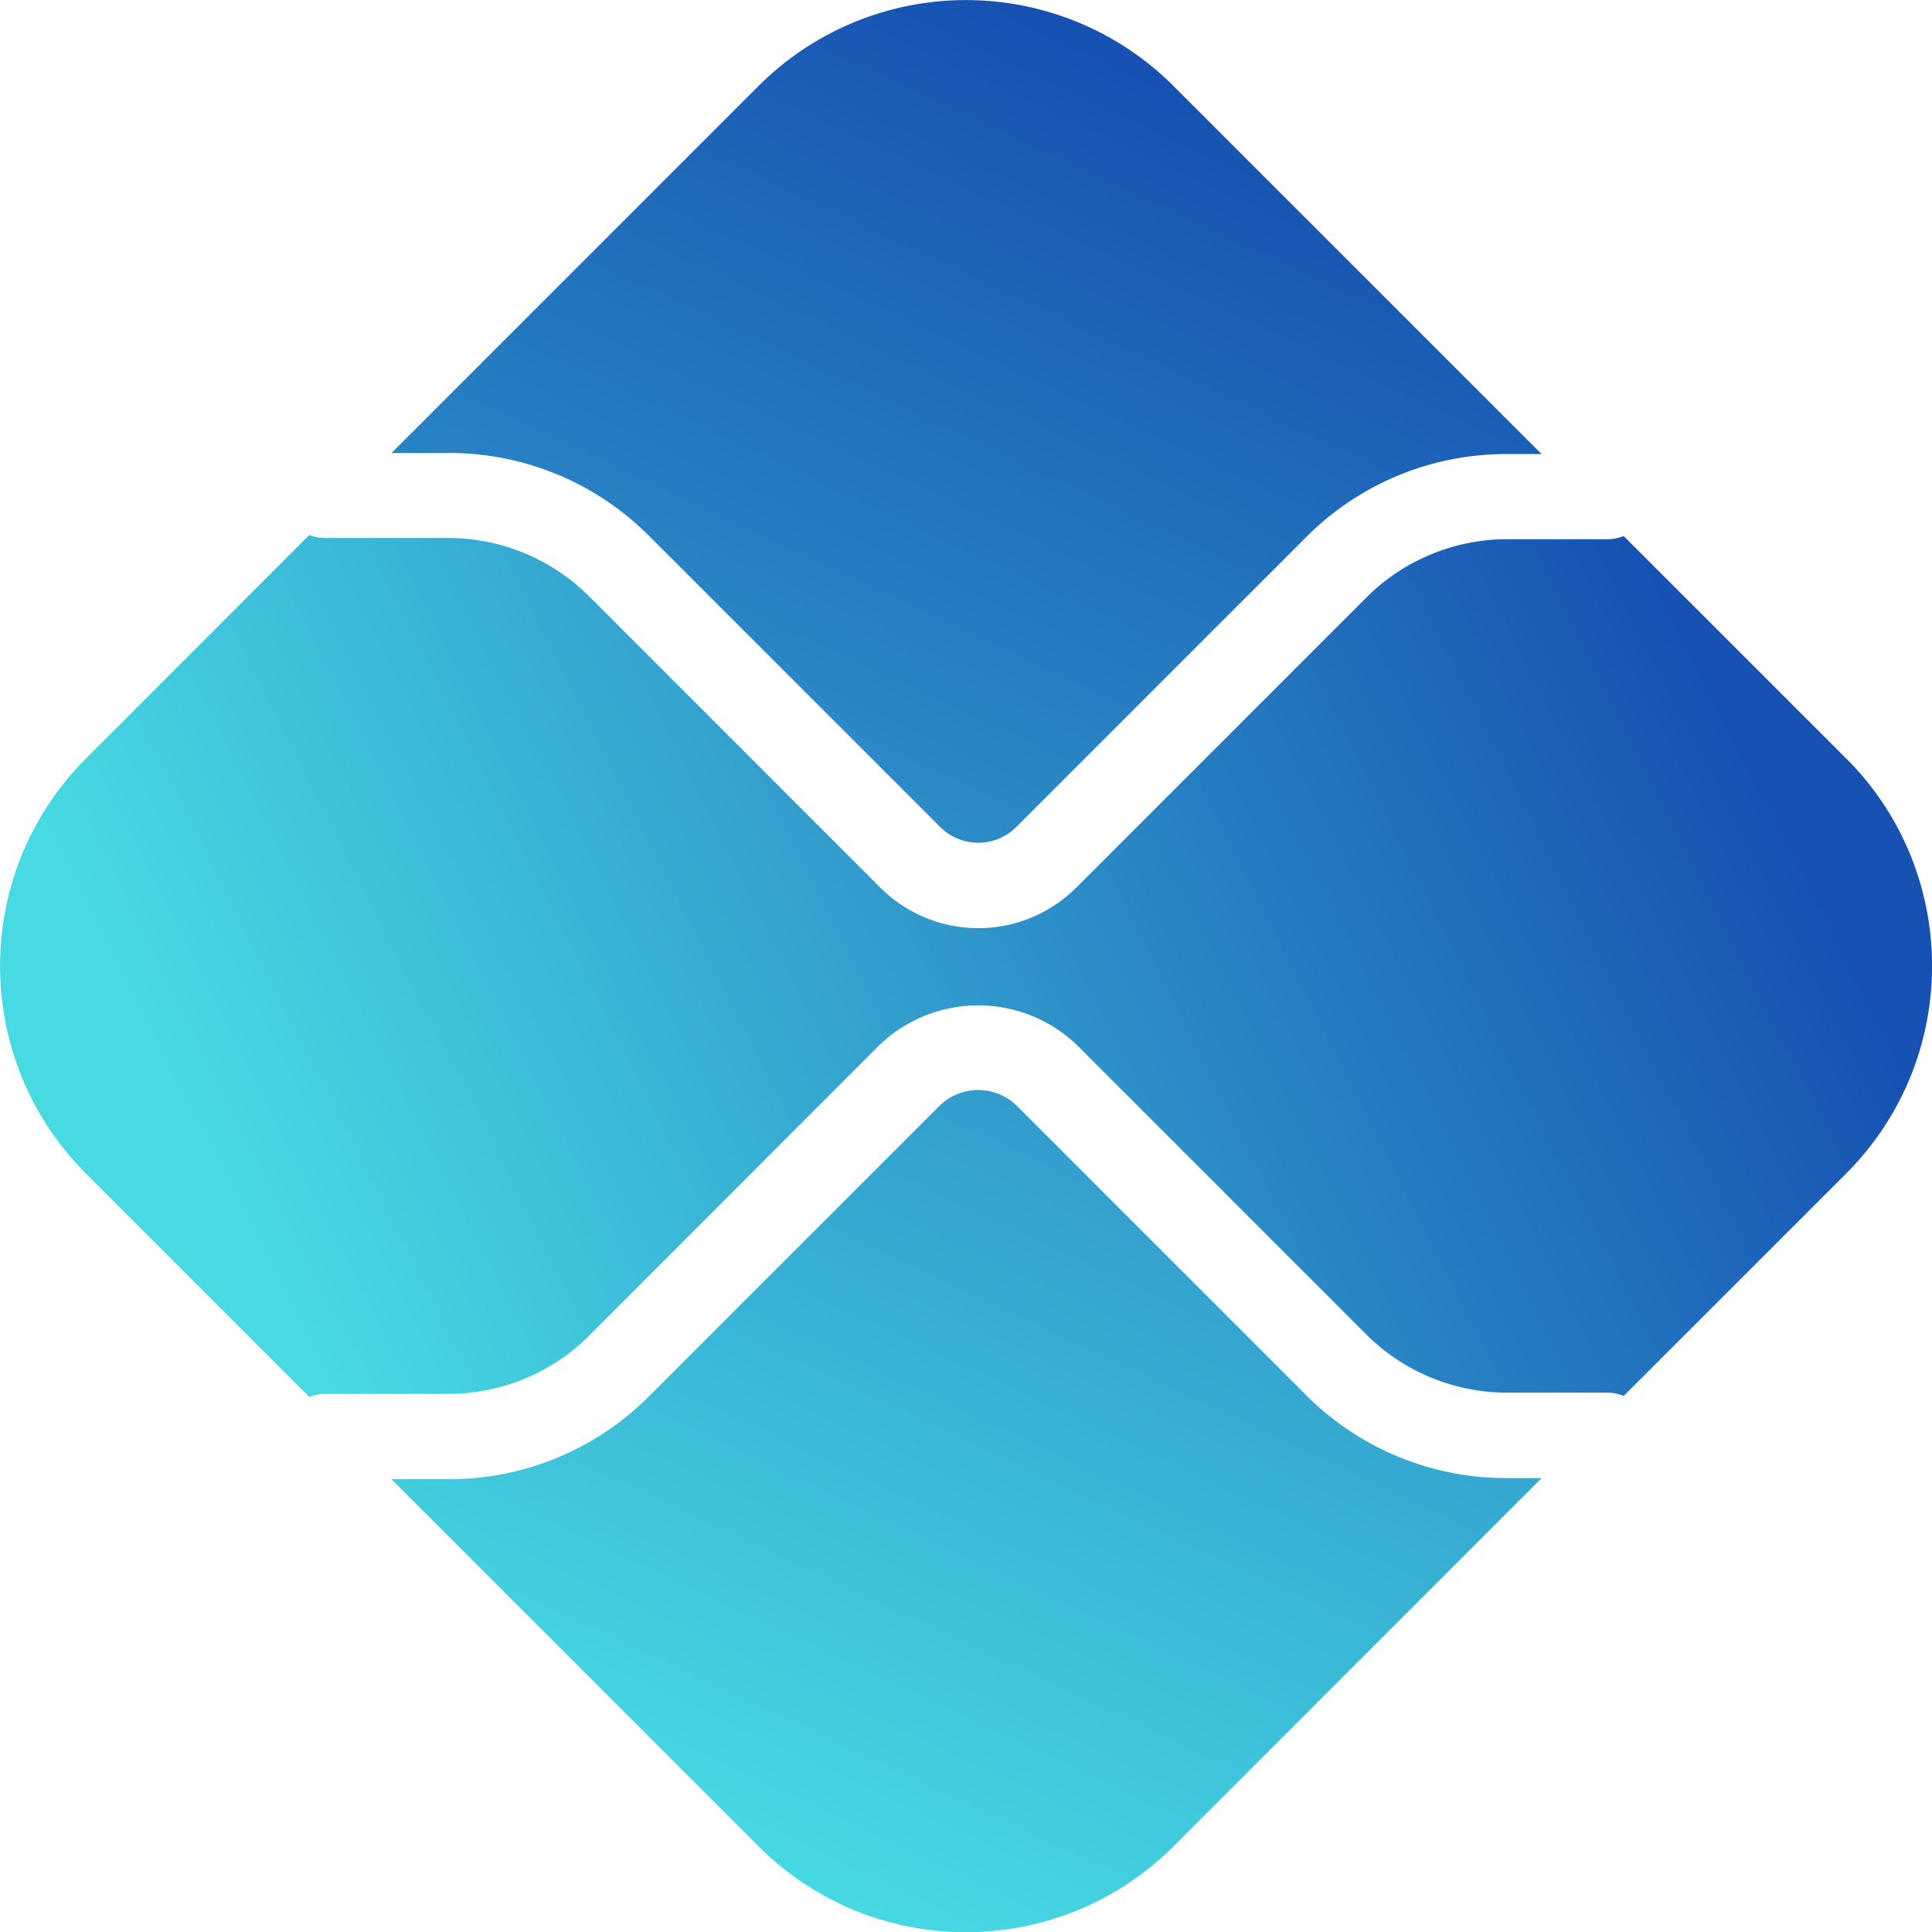 <svg height="700px" width="699.95px" viewBox="1 1 13.999 14" xmlns="http://www.w3.org/2000/svg"><defs><linearGradient gradientTransform="matrix(0.906, 0.424, -0.393, 0.84, 4.291, -1.815)" id="gradient-0" y2="15.001" x2="8.003" y1="1.001" x1="8.003" gradientUnits="userSpaceOnUse"><stop style="stop-color: rgb(23, 82, 178);" offset="0"></stop><stop style="stop-color: rgb(71, 218, 227);" offset="1"></stop></linearGradient><linearGradient gradientTransform="matrix(0.451, 0.892, -1.609, 0.814, 17.176, -6.067)" id="gradient-1" y2="11.122" x2="8" y1="4.877" x1="8" gradientUnits="userSpaceOnUse"><stop style="stop-color: rgb(23, 82, 178);" offset="0"></stop><stop style="stop-color: rgb(71, 218, 227);" offset="1"></stop></linearGradient></defs><g transform="matrix(1, 0, 0, 1, 0, 0)" id="object-2"><path id="object-0" style="fill: url(&quot;#gradient-0&quot;);" d="M11.917 11.71a2.046 2.046 0 0 1-1.454-.602l-2.1-2.1a.4.4 0 0 0-.551 0l-2.108 2.108a2.044 2.044 0 0 1-1.454.602h-.414l2.66 2.66c.83.83 2.177.83 3.007 0l2.667-2.668h-.253zM4.25 4.282c.55 0 1.066.214 1.454.602l2.108 2.108a.39.39 0 0 0 .552 0l2.1-2.1a2.044 2.044 0 0 1 1.453-.602h.253L9.503 1.623a2.127 2.127 0 0 0-3.007 0l-2.66 2.66h.414z"></path><path id="object-1" style="fill: url(&quot;#gradient-1&quot;);" d="m14.377 6.496-1.612-1.612a.307.307 0 0 1-.114.023h-.733c-.379 0-.75.154-1.017.422l-2.1 2.1a1.005 1.005 0 0 1-1.425 0L5.268 5.32a1.448 1.448 0 0 0-1.018-.422h-.9a.306.306 0 0 1-.109-.021L1.623 6.496c-.83.83-.83 2.177 0 3.008l1.618 1.618a.305.305 0 0 1 .108-.022h.901c.38 0 .75-.153 1.018-.421L7.375 8.57a1.034 1.034 0 0 1 1.426 0l2.1 2.1c.267.268.638.421 1.017.421h.733c.04 0 .079.01.114.024l1.612-1.612c.83-.83.83-2.178 0-3.008z"></path></g></svg>